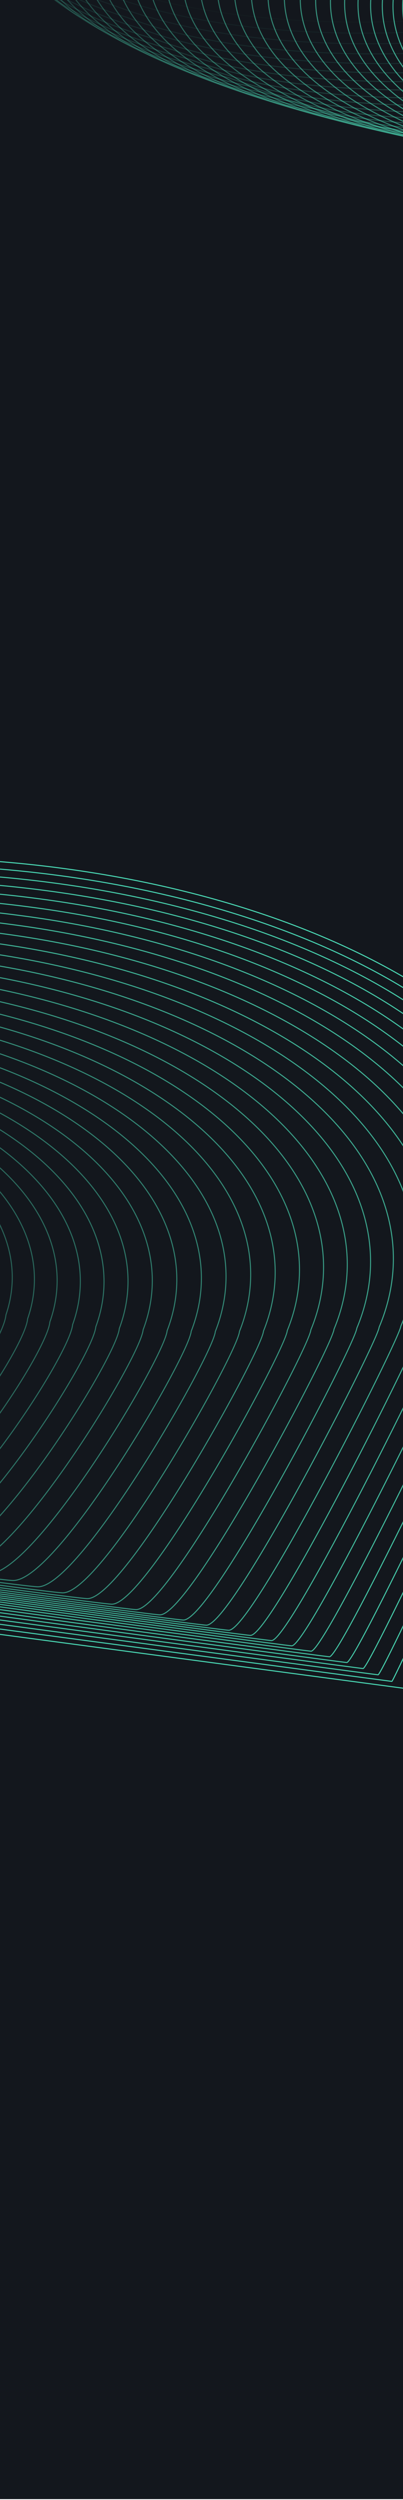 <?xml version="1.0" encoding="UTF-8"?> <svg xmlns="http://www.w3.org/2000/svg" width="375" height="2324" viewBox="0 0 375 2324" fill="none"><g clip-path="url(#clip0_189_3033)"><g clip-path="url(#clip1_189_3033)"><rect width="375" height="2323.13" fill="#13171D"></rect><path fill-rule="evenodd" clip-rule="evenodd" d="M1408.85 -110.082L1450.89 109.396L947.128 173.755C813.506 190.795 680.921 183.993 578.535 154.852C476.162 125.713 412.386 76.615 401.235 18.367C378.025 -102.917 584.743 -229.991 862.962 -265.471C996.584 -282.511 1129.16 -275.713 1231.55 -246.572C1333.93 -217.429 1397.7 -168.331 1408.85 -110.082Z" stroke="#48CFAD" stroke-miterlimit="10"></path><path opacity="0.98" fill-rule="evenodd" clip-rule="evenodd" d="M1406.59 -107.774C1406.5 -106.496 1446.36 109.304 1444.28 110.363C1439.95 112.566 940.803 175.991 936.719 174.439C804.168 190.345 673.547 182.564 573.58 152.81C473.613 123.056 412.509 73.765 403.685 15.782C381.003 -102.743 590.867 -230.92 862.768 -265.596C993.356 -282.249 1130.33 -272.795 1230.38 -244.316C1332.39 -215.09 1395.77 -165.975 1406.59 -107.774Z" stroke="#48CFAD" stroke-miterlimit="10"></path><path opacity="0.95" fill-rule="evenodd" clip-rule="evenodd" d="M1402.8 -105.607C1402.64 -103.057 1440.32 109.069 1436.16 111.191C1427.48 115.6 932.969 178.092 924.797 174.984C793.319 189.756 664.65 180.999 567.099 150.627C469.551 120.26 411.102 70.769 404.621 13.054C382.471 -102.72 595.476 -231.993 861.052 -265.859C988.606 -282.124 1129.97 -270.015 1227.7 -242.203C1329.34 -212.895 1392.33 -163.759 1402.8 -105.607Z" stroke="#48CFAD" stroke-miterlimit="10"></path><path opacity="0.93" fill-rule="evenodd" clip-rule="evenodd" d="M1397.66 -103.598C1397.41 -99.77 1432.92 108.677 1426.68 111.856C1413.67 118.468 923.777 180.027 911.521 175.367C781.118 189.009 654.405 179.264 559.263 148.282C464.121 117.299 408.345 67.614 404.201 10.164C382.578 -102.852 598.73 -233.229 857.989 -266.291C982.507 -282.169 1128.26 -267.407 1223.66 -240.253C1324.92 -210.86 1387.53 -161.702 1397.66 -103.598Z" stroke="#48CFAD" stroke-miterlimit="10"></path><path opacity="0.91" fill-rule="evenodd" clip-rule="evenodd" d="M1391.14 -101.735C1390.81 -96.633 1424.15 108.141 1415.81 112.377C1398.47 121.192 913.196 181.817 896.855 175.605C767.524 188.114 642.774 177.389 550.038 145.792C457.305 114.199 404.197 64.316 402.392 7.129C381.295 -103.128 600.594 -234.608 853.525 -266.865C974.999 -282.353 1125.15 -264.939 1218.22 -238.444C1319.14 -208.97 1381.35 -159.794 1391.14 -101.735Z" stroke="#48CFAD" stroke-miterlimit="10"></path><path opacity="0.89" fill-rule="evenodd" clip-rule="evenodd" d="M1383.38 -100.061C1382.96 -93.681 1414.13 107.415 1403.72 112.707C1382.05 123.731 901.387 183.417 880.952 175.655C752.702 187.028 629.906 175.327 539.575 143.114C449.258 110.904 398.812 60.83 399.334 3.909C378.761 -103.593 601.21 -236.173 847.817 -267.619C966.253 -282.724 1120.8 -262.654 1211.54 -236.823C1312.1 -207.267 1373.91 -158.067 1383.37 -100.058L1383.38 -100.061Z" stroke="#48CFAD" stroke-miterlimit="10"></path><path opacity="0.86" fill-rule="evenodd" clip-rule="evenodd" d="M1374.46 -98.542C1373.95 -90.887 1402.95 106.531 1390.45 112.885C1364.43 126.114 888.405 184.868 863.882 175.55C736.708 185.793 615.867 173.104 527.956 140.279C440.048 107.457 392.271 57.185 395.132 0.528C375.095 -104.218 600.681 -237.899 840.97 -268.542C956.371 -283.259 1115.3 -260.53 1203.72 -235.363C1303.91 -205.721 1365.32 -156.508 1374.44 -98.544L1374.46 -98.542Z" stroke="#48CFAD" stroke-miterlimit="10"></path><path opacity="0.84" fill-rule="evenodd" clip-rule="evenodd" d="M1364.41 -97.207C1363.82 -88.275 1390.64 105.466 1376.07 112.88C1345.72 128.312 874.314 186.133 845.707 175.263C719.605 184.372 600.727 170.704 515.225 137.268C429.723 103.831 384.618 53.365 389.817 -3.028C370.302 -105.02 599.039 -239.8 833.001 -269.636C945.367 -283.966 1108.69 -258.585 1194.78 -234.078C1294.61 -204.353 1355.63 -155.119 1364.41 -97.203L1364.41 -97.207Z" stroke="#48CFAD" stroke-miterlimit="10"></path><path opacity="0.82" fill-rule="evenodd" clip-rule="evenodd" d="M1353.34 -96.061C1352.66 -85.854 1377.32 104.214 1360.66 112.682C1325.98 130.318 859.188 187.204 826.496 174.782C701.466 182.757 584.538 168.109 501.455 134.059C418.372 100.009 375.923 49.344 383.453 -6.779C364.465 -106.012 596.349 -241.896 823.996 -270.924C933.328 -284.867 1101.04 -256.831 1184.8 -232.989C1284.26 -203.181 1344.89 -153.925 1353.34 -96.057L1353.34 -96.061Z" stroke="#48CFAD" stroke-miterlimit="10"></path><path opacity="0.8" fill-rule="evenodd" clip-rule="evenodd" d="M1341.33 -95.107C1340.57 -83.624 1363.05 102.768 1344.31 112.295C1305.29 132.134 843.131 188.084 806.345 174.113C682.387 180.954 567.421 165.326 486.744 130.662C406.067 95.997 366.29 45.137 376.158 -10.722C357.696 -107.196 592.728 -244.183 814.047 -272.406C920.334 -285.959 1092.45 -255.273 1173.88 -232.091C1272.98 -202.197 1333.21 -152.921 1341.32 -95.104L1341.33 -95.107Z" stroke="#48CFAD" stroke-miterlimit="10"></path><path opacity="0.77" fill-rule="evenodd" clip-rule="evenodd" d="M1328.41 -94.368C1327.57 -81.608 1347.88 101.103 1327.06 111.694C1283.7 133.739 826.168 188.752 785.298 173.229C662.415 178.94 549.409 162.33 471.137 127.05C392.87 91.774 355.761 40.717 367.967 -14.879C350.029 -108.599 588.221 -246.687 803.212 -274.104C906.465 -287.269 1082.96 -253.929 1162.07 -231.406C1260.81 -201.431 1320.64 -152.133 1328.42 -94.364L1328.41 -94.368Z" stroke="#48CFAD" stroke-miterlimit="10"></path><path opacity="0.75" fill-rule="evenodd" clip-rule="evenodd" d="M1314.71 -93.827C1313.79 -79.792 1331.92 99.245 1309.02 110.892C1261.33 135.14 808.421 189.224 763.463 172.144C641.652 176.722 530.606 159.127 454.754 123.234C378.902 87.341 344.455 36.092 359 -19.239C341.598 -110.203 582.927 -249.393 791.59 -276.004C891.809 -288.782 1072.7 -252.784 1149.48 -230.93C1247.85 -200.872 1307.29 -151.557 1314.73 -93.836L1314.71 -93.827Z" stroke="#48CFAD" stroke-miterlimit="10"></path><path opacity="0.73" fill-rule="evenodd" clip-rule="evenodd" d="M1300.29 -93.516C1299.28 -78.206 1315.25 97.157 1290.26 109.861C1238.23 136.312 789.939 189.462 740.886 170.833C620.147 174.277 511.063 155.704 437.617 119.195C364.174 82.691 332.397 31.244 349.269 -23.821C332.393 -112.026 576.87 -252.319 779.209 -278.12C876.389 -290.515 1061.67 -251.858 1136.12 -230.664C1234.13 -200.52 1293.18 -151.187 1300.27 -93.511L1300.29 -93.516Z" stroke="#48CFAD" stroke-miterlimit="10"></path><path opacity="0.7" fill-rule="evenodd" clip-rule="evenodd" d="M1285.21 -93.411C1284.11 -76.824 1297.9 94.862 1270.84 108.622C1214.48 137.281 770.803 189.493 717.666 169.312C598.013 171.623 490.878 152.069 419.841 114.95C348.804 77.831 319.699 26.191 338.909 -28.611C322.557 -114.062 570.184 -255.454 766.205 -280.451C860.351 -292.458 1050.01 -251.148 1122.15 -230.616C1219.79 -200.389 1278.45 -151.035 1285.21 -93.407L1285.21 -93.411Z" stroke="#48CFAD" stroke-miterlimit="10"></path><path opacity="0.68" fill-rule="evenodd" clip-rule="evenodd" d="M1269.57 -93.554C1268.39 -75.691 1280.01 92.316 1250.86 107.14C1190.17 138.005 751.118 189.28 693.896 167.547C575.314 168.725 470.14 148.187 401.512 110.458C332.894 72.725 306.444 20.885 327.996 -33.648C312.169 -116.341 562.944 -258.837 752.637 -283.028C843.748 -294.648 1037.8 -250.685 1107.6 -230.815C1204.88 -200.506 1263.15 -151.13 1269.57 -93.554V-93.554Z" stroke="#48CFAD" stroke-miterlimit="10"></path><path opacity="0.66" fill-rule="evenodd" clip-rule="evenodd" d="M1253.42 -93.94C1252.16 -74.803 1261.6 89.529 1230.37 105.412C1165.34 138.48 730.914 188.826 669.605 165.536C552.095 165.58 448.873 144.066 382.661 105.719C316.449 67.372 292.671 15.338 316.557 -38.937C301.268 -118.873 555.179 -262.47 738.558 -285.853C826.624 -297.083 1025.07 -250.467 1092.56 -231.26C1189.48 -200.871 1247.35 -151.476 1253.42 -93.94V-93.94Z" stroke="#48CFAD" stroke-miterlimit="10"></path><path opacity="0.64" fill-rule="evenodd" clip-rule="evenodd" d="M1236.85 -94.563C1235.5 -74.148 1242.78 86.504 1209.46 103.446C1140.1 138.716 710.289 188.128 644.896 163.287C528.458 162.197 427.195 139.7 363.403 100.739C299.61 61.779 278.491 9.549 304.705 -44.459C289.939 -121.641 547 -266.337 724.052 -288.914C809.083 -299.757 1011.93 -250.485 1077.07 -231.939C1173.63 -201.464 1231.11 -152.051 1236.85 -94.563V-94.563Z" stroke="#48CFAD" stroke-miterlimit="10"></path><path opacity="0.61" fill-rule="evenodd" clip-rule="evenodd" d="M1219.94 -95.45C1218.51 -73.76 1223.61 83.22 1188.22 101.214C1114.52 138.688 689.333 187.166 619.855 160.773C504.492 158.553 405.189 135.073 343.802 95.497C282.416 55.922 263.968 3.498 292.521 -50.246C278.281 -124.67 538.49 -270.469 709.223 -292.242C791.221 -302.698 998.451 -250.771 1061.28 -232.892C1157.47 -202.334 1214.54 -152.897 1219.96 -95.464L1219.94 -95.45Z" stroke="#48CFAD" stroke-miterlimit="10"></path><path opacity="0.59" fill-rule="evenodd" clip-rule="evenodd" d="M1202.74 -96.585C1201.21 -73.618 1204.15 79.683 1166.67 98.742C1088.63 138.422 668.068 185.963 594.506 158.018C480.215 154.665 382.875 130.205 323.893 90.015C264.916 49.828 249.137 -2.793 280.028 -56.273C266.311 -127.943 529.67 -274.841 694.08 -295.805C773.042 -305.873 984.666 -251.294 1045.16 -234.072C1140.99 -203.432 1197.67 -153.974 1202.74 -96.585V-96.585Z" stroke="#48CFAD" stroke-miterlimit="10"></path><path opacity="0.57" fill-rule="evenodd" clip-rule="evenodd" d="M1185.36 -98C1183.76 -73.757 1184.51 75.868 1144.96 95.984C1062.58 137.867 646.645 184.479 568.995 154.977C455.776 150.49 360.395 125.047 303.827 84.25C247.265 43.446 234.148 -9.367 267.367 -62.581C254.176 -131.492 520.683 -279.493 678.764 -299.651C754.689 -309.335 970.7 -252.097 1028.88 -235.539C1124.34 -204.812 1180.63 -155.34 1185.36 -98V-98Z" stroke="#48CFAD" stroke-miterlimit="10"></path><path opacity="0.55" fill-rule="evenodd" clip-rule="evenodd" d="M1167.84 -99.686C1166.15 -74.169 1164.74 71.779 1123.09 92.956C1036.38 137.043 625.06 182.72 543.316 151.669C431.172 146.052 337.751 119.626 283.588 78.214C229.436 36.799 218.984 -16.216 254.545 -69.162C241.891 -135.317 511.534 -284.419 663.298 -303.773C736.178 -313.068 956.593 -253.18 1012.43 -237.283C1107.53 -206.475 1163.42 -156.981 1167.82 -99.688L1167.84 -99.686Z" stroke="#48CFAD" stroke-miterlimit="10"></path><path opacity="0.52" fill-rule="evenodd" clip-rule="evenodd" d="M1150.28 -101.663C1148.51 -74.868 1144.92 67.406 1101.2 89.639C1010.15 135.936 603.458 180.673 517.63 148.07C406.558 141.319 315.1 113.914 263.342 71.887C211.595 29.857 203.816 -23.352 241.715 -76.034C229.584 -139.434 502.378 -289.636 647.817 -308.18C717.662 -317.087 942.464 -254.541 995.982 -239.31C1090.72 -208.419 1146.22 -158.904 1150.27 -101.657L1150.28 -101.663Z" stroke="#48CFAD" stroke-miterlimit="10"></path><path opacity="0.5" fill-rule="evenodd" clip-rule="evenodd" d="M1132.75 -103.92C1130.89 -75.85 1125.14 62.746 1079.33 86.039C983.952 134.539 581.875 178.342 491.962 144.187C381.972 136.3 292.453 107.916 243.125 65.273C193.798 22.63 188.677 -30.774 228.914 -83.192C217.309 -143.834 493.251 -295.14 632.372 -312.88C699.183 -321.4 928.378 -256.201 979.561 -241.628C1073.93 -210.65 1129.04 -161.118 1132.76 -103.922L1132.75 -103.92Z" stroke="#48CFAD" stroke-miterlimit="10"></path><path opacity="0.48" fill-rule="evenodd" clip-rule="evenodd" d="M1115.32 -106.491C1113.39 -77.146 1105.45 57.775 1057.56 82.126C957.848 132.83 560.393 175.703 466.392 139.992C357.478 130.975 269.918 101.608 222.996 58.35C176.074 15.092 173.626 -38.506 216.191 -90.658C205.112 -148.542 484.201 -300.95 616.994 -317.885C680.771 -326.017 914.349 -258.163 963.214 -244.257C1057.22 -213.198 1111.94 -163.643 1115.32 -106.495L1115.32 -106.491Z" stroke="#48CFAD" stroke-miterlimit="10"></path><path opacity="0.45" fill-rule="evenodd" clip-rule="evenodd" d="M1098.07 -109.352C1096.04 -78.73 1085.94 52.511 1035.97 77.921C931.924 130.828 539.087 172.767 441.002 135.504C333.16 125.354 247.56 95.003 203.047 51.134C158.534 7.266 158.755 -46.531 203.657 -98.419C193.112 -153.551 475.341 -307.056 601.807 -323.184C662.549 -330.929 900.52 -260.423 947.05 -247.175C1040.69 -216.033 1095.01 -166.459 1098.05 -109.358L1098.07 -109.352Z" stroke="#48CFAD" stroke-miterlimit="10"></path><path opacity="0.43" fill-rule="evenodd" clip-rule="evenodd" d="M1081.05 -112.529C1078.94 -80.631 1066.66 46.938 1014.62 73.405C906.228 128.517 518.02 169.52 415.851 130.705C309.08 119.421 225.443 88.091 183.339 43.612C141.243 -0.875 144.125 -54.862 191.366 -106.487C181.347 -158.86 466.733 -313.471 586.875 -328.789C644.582 -336.147 886.937 -262.986 931.148 -250.404C1024.42 -219.18 1078.35 -169.584 1081.06 -112.531L1081.05 -112.529Z" stroke="#48CFAD" stroke-miterlimit="10"></path><path opacity="0.41" fill-rule="evenodd" clip-rule="evenodd" d="M1064.37 -116.032C1062.18 -82.859 1047.73 41.032 993.588 68.561C880.868 125.876 497.278 165.945 391.024 125.578C285.325 113.16 203.651 80.851 163.953 35.757C124.266 -9.341 129.813 -63.53 179.386 -114.884C169.893 -164.499 458.427 -320.214 572.24 -334.726C626.903 -341.693 873.655 -265.876 915.537 -253.958C1008.45 -222.648 1061.98 -173.035 1064.36 -116.03L1064.37 -116.032Z" stroke="#48CFAD" stroke-miterlimit="10"></path><path opacity="0.39" fill-rule="evenodd" clip-rule="evenodd" d="M1048.08 -119.853C1045.8 -85.402 1029.18 34.812 972.964 63.396C855.91 122.915 476.953 162.052 366.601 120.131C261.978 106.583 182.26 73.287 144.981 27.579C107.699 -18.133 115.919 -72.517 167.83 -123.607C158.86 -170.467 450.544 -327.281 558.04 -340.989C609.665 -347.574 860.814 -269.1 900.371 -257.843C992.917 -226.45 1046.06 -176.815 1048.09 -119.859L1048.08 -119.853Z" stroke="#48CFAD" stroke-miterlimit="10"></path><path opacity="0.36" fill-rule="evenodd" clip-rule="evenodd" d="M1032.27 -124.013C1029.91 -88.288 1011.12 28.248 952.824 57.896C831.437 119.618 457.098 157.821 342.651 114.35C239.1 99.668 161.334 65.396 126.472 19.07C91.609 -27.255 102.488 -81.834 156.736 -132.661C148.294 -176.762 443.125 -334.68 544.296 -347.578C592.886 -353.775 848.418 -272.647 885.647 -262.053C977.838 -230.58 1030.58 -180.926 1032.27 -124.013V-124.013Z" stroke="#48CFAD" stroke-miterlimit="10"></path><path opacity="0.34" fill-rule="evenodd" clip-rule="evenodd" d="M1017 -128.515C1014.55 -91.512 993.586 21.346 933.206 52.053C807.48 115.985 437.766 153.247 319.235 108.225C216.756 92.409 140.953 57.158 108.497 10.217C76.04 -36.723 89.591 -91.496 146.177 -142.059C138.268 -183.409 436.239 -342.423 531.093 -354.517C576.648 -360.327 836.574 -276.546 871.478 -266.613C963.306 -235.054 1015.65 -185.382 1017.01 -128.517L1017 -128.515Z" stroke="#48CFAD" stroke-miterlimit="10"></path><path opacity="0.32" fill-rule="evenodd" clip-rule="evenodd" d="M1002.33 -133.362C999.803 -95.085 976.671 14.1 914.205 45.862C784.145 111.997 419.049 148.325 296.435 101.751C195.03 84.806 121.184 48.566 91.136 1.015C61.088 -46.536 77.308 -101.507 136.223 -151.804C128.839 -190.395 429.958 -350.512 518.484 -361.801C561.005 -367.224 825.314 -280.788 857.893 -271.514C949.355 -239.873 1001.31 -190.179 1002.32 -133.364L1002.33 -133.362Z" stroke="#48CFAD" stroke-miterlimit="10"></path><path opacity="0.3" fill-rule="evenodd" clip-rule="evenodd" d="M988.382 -138.566C985.77 -99.014 960.457 6.496 895.917 39.314C761.524 107.652 401.047 143.047 274.348 94.92C174.026 76.839 102.133 39.623 74.49 -8.544C46.859 -56.712 65.74 -111.874 126.993 -161.907C120.136 -197.74 424.402 -358.961 506.603 -369.439C546.079 -374.472 814.796 -285.382 845.042 -276.777C936.139 -245.054 987.703 -195.338 988.379 -138.571L988.382 -138.566Z" stroke="#48CFAD" stroke-miterlimit="10"></path><path opacity="0.27" fill-rule="evenodd" clip-rule="evenodd" d="M975.176 -144.13C972.474 -103.3 944.999 -1.471 878.368 32.413C739.643 102.955 383.787 137.419 253.001 87.737C153.75 68.521 83.82 30.326 58.597 -18.453C33.374 -67.233 54.921 -122.597 118.516 -172.362C112.182 -205.44 419.598 -367.76 495.482 -377.435C531.923 -382.08 805.023 -290.336 832.945 -282.391C923.679 -250.581 974.839 -200.846 975.187 -144.133L975.176 -144.13Z" stroke="#48CFAD" stroke-miterlimit="10"></path><path opacity="0.25" fill-rule="evenodd" clip-rule="evenodd" d="M962.82 -150.066C960.037 -107.961 930.38 -9.807 861.676 25.133C718.607 97.88 367.381 131.409 232.51 80.174C134.331 59.825 66.36 20.647 43.547 -28.744C20.73 -78.138 44.949 -133.696 110.871 -183.195C105.074 -213.517 415.627 -376.938 485.183 -385.807C518.59 -390.065 796.083 -295.669 821.67 -288.381C912.038 -256.489 962.804 -206.736 962.81 -150.064L962.82 -150.066Z" stroke="#48CFAD" stroke-miterlimit="10"></path><path opacity="0.23" fill-rule="evenodd" clip-rule="evenodd" d="M951.353 -156.379C948.489 -112.999 916.664 -18.518 845.873 17.477C698.47 92.427 351.863 125.022 212.907 72.235C115.804 50.756 49.793 10.595 29.385 -39.411C8.987 -89.419 35.865 -145.172 104.125 -194.407C98.855 -221.971 412.555 -386.495 475.793 -394.561C506.162 -398.435 788.042 -301.38 811.31 -294.759C901.313 -262.784 951.689 -213.01 951.359 -156.386L951.353 -156.379Z" stroke="#48CFAD" stroke-miterlimit="10"></path><path opacity="0.2" fill-rule="evenodd" clip-rule="evenodd" d="M940.889 -163.079C937.934 -118.421 903.938 -27.619 831.066 9.439C679.331 86.593 337.342 118.254 194.302 63.915C98.271 41.302 34.209 0.16 16.22 -50.459C-1.772 -101.082 27.778 -157.029 98.377 -206C93.629 -230.81 410.48 -396.433 467.393 -403.688C494.728 -407.176 781.002 -307.468 801.934 -301.504C891.571 -269.448 941.557 -219.652 940.889 -163.079V-163.079Z" stroke="#48CFAD" stroke-miterlimit="10"></path><path opacity="0.18" fill-rule="evenodd" clip-rule="evenodd" d="M931.475 -170.161C928.44 -124.229 892.271 -37.104 817.316 1.013C661.248 80.37 323.881 111.101 176.743 55.209C81.783 31.462 19.684 -10.659 4.101 -61.893C-11.482 -113.127 20.748 -169.275 93.674 -217.979C89.453 -240.03 409.451 -406.758 460.036 -413.207C484.326 -416.304 774.997 -313.94 793.611 -308.643C882.885 -276.5 932.478 -226.686 931.465 -170.159L931.475 -170.161Z" stroke="#48CFAD" stroke-miterlimit="10"></path><path opacity="0.16" fill-rule="evenodd" clip-rule="evenodd" d="M923.183 -177.643C920.057 -130.433 881.717 -46.986 804.678 -7.81C644.27 73.757 311.528 103.547 160.306 46.103C66.422 21.227 6.282 -21.878 -6.885 -73.729C-20.051 -125.581 14.84 -181.92 90.094 -230.358C86.399 -249.651 409.544 -417.481 453.812 -423.127C475.067 -425.837 770.132 -320.82 786.407 -316.185C875.315 -283.96 924.514 -234.129 923.169 -177.645L923.183 -177.643Z" stroke="#48CFAD" stroke-miterlimit="10"></path><path opacity="0.14" fill-rule="evenodd" clip-rule="evenodd" d="M916.11 -185.531C912.903 -137.046 872.395 -57.273 793.269 -17.042C628.528 66.728 300.404 95.585 145.098 36.588C52.285 10.578 -5.895 -33.51 -16.649 -85.968C-27.407 -138.43 10.15 -194.971 87.746 -243.142C84.584 -259.682 410.87 -428.61 448.813 -433.445C467.034 -435.767 766.481 -328.096 780.442 -324.123C868.984 -291.816 917.793 -241.964 916.11 -185.531V-185.531Z" stroke="#48CFAD" stroke-miterlimit="10"></path><path opacity="0.11" fill-rule="evenodd" clip-rule="evenodd" d="M910.286 -193.832C906.999 -144.071 864.308 -67.973 783.112 -26.682C614.038 59.292 290.533 87.214 131.143 26.666C39.402 -0.478 -16.815 -45.545 -25.164 -98.618C-33.505 -151.698 6.713 -208.43 86.647 -256.337C84.012 -270.119 413.445 -440.15 445.07 -444.182C460.257 -446.117 764.088 -335.791 775.723 -332.478C863.903 -300.084 912.308 -250.212 910.289 -193.827L910.286 -193.832Z" stroke="#48CFAD" stroke-miterlimit="10"></path><path opacity="0.09" fill-rule="evenodd" clip-rule="evenodd" d="M905.81 -202.551C902.432 -151.513 857.57 -79.093 774.29 -36.743C600.883 51.434 282 78.427 118.522 16.322C27.867 -11.954 -26.401 -58.001 -32.344 -111.689C-38.277 -165.38 4.61 -222.31 86.883 -269.953C84.77 -280.981 417.364 -452.113 442.652 -455.337C454.803 -456.885 763.028 -343.906 772.335 -341.258C860.149 -308.782 908.163 -258.888 905.807 -202.555L905.81 -202.551Z" stroke="#48CFAD" stroke-miterlimit="10"></path><path opacity="0.07" fill-rule="evenodd" clip-rule="evenodd" d="M902.75 -211.69C899.292 -159.377 852.258 -90.635 766.894 -47.226C589.144 43.157 274.89 69.213 107.327 5.556C17.744 -23.853 -34.575 -70.882 -38.098 -125.183C-41.625 -179.489 3.934 -236.613 88.534 -283.99C86.948 -292.259 422.689 -464.495 441.663 -466.91C450.777 -468.075 763.387 -352.438 770.37 -350.449C857.828 -317.893 905.442 -267.975 902.75 -211.69V-211.69Z" stroke="#48CFAD" stroke-miterlimit="10"></path><path opacity="0.05" fill-rule="evenodd" clip-rule="evenodd" d="M901.188 -221.271C897.649 -167.683 848.437 -102.611 761 -58.146C578.916 34.44 269.281 59.562 97.634 -5.646C9.122 -36.19 -41.233 -84.198 -42.341 -139.116C-43.448 -194.035 4.77 -251.355 91.708 -298.468C90.659 -303.981 429.536 -477.318 442.182 -478.927C448.251 -479.702 765.269 -361.411 769.923 -360.087C857.019 -327.444 904.236 -277.513 901.202 -221.269L901.188 -221.271Z" stroke="#48CFAD" stroke-miterlimit="10"></path><path opacity="0.02" fill-rule="evenodd" clip-rule="evenodd" d="M901.18 -231.283C897.55 -176.418 846.176 -115.026 756.645 -69.5C570.229 25.29 265.211 49.478 89.48 -17.283C2.041 -48.96 -46.356 -97.951 -45.054 -153.481C-43.752 -209.01 7.135 -266.528 96.411 -313.377C95.885 -316.136 437.913 -490.572 444.231 -491.376C447.265 -491.763 768.667 -370.817 770.992 -370.157C857.722 -337.432 904.549 -287.479 901.176 -231.287L901.18 -231.283Z" stroke="#48CFAD" stroke-miterlimit="10"></path><path fill-rule="evenodd" clip-rule="evenodd" d="M529.876 1230.26L376.188 1569.46L-248.649 1486.11C-414.357 1463.95 -557.074 1406.94 -645.419 1327.61C-733.749 1248.29 -760.45 1153.15 -719.657 1063.13C-634.706 875.7 -286.158 761.157 58.868 807.284C224.576 829.437 367.293 886.445 455.638 965.772C543.968 1045.1 570.669 1140.24 529.876 1230.26Z" stroke="#48CFAD" stroke-miterlimit="10"></path><path opacity="0.98" fill-rule="evenodd" clip-rule="evenodd" d="M-637.54 1324.4C-723.862 1246.88 -749.786 1151.76 -709.917 1063.79C-626.9 880.621 -282.323 768.776 54.87 813.86C217.857 835.535 358.327 891.506 445.357 969.443C532.4 1047.39 558.872 1140.92 518.945 1229.46C518.843 1230.64 366.793 1563.05 364.612 1562.99C363.556 1562.97 -248.059 1481.26 -248.766 1480.85C-411.417 1458.77 -551.261 1402.5 -637.54 1324.4V1324.4Z" stroke="#48CFAD" stroke-miterlimit="10"></path><path opacity="0.95" fill-rule="evenodd" clip-rule="evenodd" d="M-630.918 1321.52C-715.232 1245.81 -740.364 1150.7 -701.42 1064.77C-620.323 885.851 -279.716 776.712 49.63 820.745C209.909 841.949 348.119 896.868 433.847 973.43C519.576 1050 545.818 1141.92 506.772 1228.99C506.568 1231.36 356.156 1556.98 351.793 1556.87C349.696 1556.81 -248.711 1476.75 -250.125 1475.91C-409.72 1453.92 -546.691 1398.38 -630.918 1321.52V1321.52Z" stroke="#48CFAD" stroke-miterlimit="10"></path><path opacity="0.93" fill-rule="evenodd" clip-rule="evenodd" d="M-625.475 1318.94C-707.782 1245.03 -732.121 1149.94 -694.102 1066.06C-614.939 891.405 -278.303 784.963 43.211 827.946C200.769 848.671 336.717 902.546 421.159 977.725C505.601 1052.91 531.584 1143.23 493.434 1228.82C493.128 1232.38 344.354 1551.2 337.81 1551.04C334.656 1550.96 -250.529 1472.54 -252.65 1471.28C-409.189 1449.37 -543.286 1394.57 -625.447 1318.94L-625.475 1318.94Z" stroke="#48CFAD" stroke-miterlimit="10"></path><path opacity="0.91" fill-rule="evenodd" clip-rule="evenodd" d="M-621.129 1316.6C-701.428 1244.49 -724.976 1149.41 -687.895 1067.58C-610.666 897.186 -277.986 793.45 35.681 835.381C190.517 855.628 324.219 908.459 407.346 982.263C490.487 1056.07 516.24 1144.78 478.957 1228.89C478.55 1233.64 331.427 1545.67 322.688 1545.45C318.492 1545.35 -253.486 1468.57 -256.314 1466.88C-409.782 1445.05 -541.019 1391 -621.129 1316.6V1316.6Z" stroke="#48CFAD" stroke-miterlimit="10"></path><path opacity="0.89" fill-rule="evenodd" clip-rule="evenodd" d="M-617.837 1314.5C-696.129 1244.19 -718.884 1149.13 -682.729 1069.34C-607.434 903.205 -278.724 802.174 27.111 843.055C179.239 862.823 310.666 914.618 392.506 987.031C474.346 1059.45 499.856 1146.56 463.454 1229.2C462.945 1235.13 317.46 1540.37 306.54 1540.1C301.288 1539.96 -257.469 1464.83 -261.004 1462.72C-411.415 1440.98 -539.779 1387.66 -617.823 1314.5L-617.837 1314.5Z" stroke="#48CFAD" stroke-miterlimit="10"></path><path opacity="0.86" fill-rule="evenodd" clip-rule="evenodd" d="M-615.497 1312.58C-691.78 1244.08 -713.744 1149.03 -678.513 1071.28C-605.138 909.407 -280.399 811.074 17.59 850.912C166.996 870.202 296.176 920.952 376.701 991.982C457.241 1063.02 482.521 1148.53 446.999 1229.69C446.388 1236.81 302.541 1535.25 289.44 1534.92C283.146 1534.76 -262.403 1461.27 -266.645 1458.74C-414 1437.08 -539.476 1384.5 -615.483 1312.57L-615.497 1312.58Z" stroke="#48CFAD" stroke-miterlimit="10"></path><path opacity="0.84" fill-rule="evenodd" clip-rule="evenodd" d="M-614.037 1310.82C-688.312 1244.12 -709.498 1149.09 -675.193 1073.39C-603.751 915.771 -282.983 820.143 7.159 858.93C153.844 877.741 280.777 927.447 360.002 997.102C439.241 1066.76 464.29 1150.66 429.636 1230.35C428.923 1238.65 286.714 1530.31 271.431 1529.93C264.082 1529.74 -268.245 1457.89 -273.208 1454.94C-417.507 1433.37 -540.11 1381.52 -614.051 1310.83L-614.037 1310.82Z" stroke="#48CFAD" stroke-miterlimit="10"></path><path opacity="0.82" fill-rule="evenodd" clip-rule="evenodd" d="M-613.406 1309.18C-685.674 1244.28 -706.068 1149.27 -672.687 1075.62C-603.179 922.262 -286.367 829.332 -4.072 867.069C139.905 885.408 264.564 934.063 342.501 1002.33C420.439 1070.61 445.245 1152.9 411.486 1231.12C410.671 1240.61 270.114 1525.47 252.636 1525.04C244.244 1524.82 -274.875 1454.62 -280.545 1451.25C-421.787 1429.75 -541.517 1378.65 -613.406 1309.18V1309.18Z" stroke="#48CFAD" stroke-miterlimit="10"></path><path opacity="0.8" fill-rule="evenodd" clip-rule="evenodd" d="M-613.518 1307.61C-683.778 1244.51 -703.38 1149.51 -670.924 1077.91C-603.35 928.812 -290.508 838.58 -16.046 875.274C125.21 893.135 247.621 940.745 324.244 1007.64C400.881 1074.54 425.457 1155.23 392.565 1231.96C391.648 1242.64 252.729 1520.72 233.07 1520.22C223.622 1519.98 -282.275 1451.42 -288.653 1447.62C-426.838 1426.2 -543.694 1375.84 -613.518 1307.61V1307.61Z" stroke="#48CFAD" stroke-miterlimit="10"></path><path opacity="0.77" fill-rule="evenodd" clip-rule="evenodd" d="M-614.32 1306.11C-682.572 1244.82 -701.382 1149.83 -669.865 1080.27C-604.225 935.432 -295.34 847.905 -28.724 883.549C109.81 900.931 229.961 947.505 305.297 1013.01C380.633 1078.53 404.965 1157.61 372.954 1232.87C371.949 1244.74 234.654 1516.02 212.813 1515.46C202.324 1515.2 -290.366 1448.28 -297.451 1444.07C-432.565 1422.73 -546.562 1373.11 -614.334 1306.11L-614.32 1306.11Z" stroke="#48CFAD" stroke-miterlimit="10"></path><path opacity="0.75" fill-rule="evenodd" clip-rule="evenodd" d="M-615.719 1304.62C-681.964 1245.13 -699.982 1150.16 -669.39 1082.64C-605.67 942.065 -300.769 857.236 -41.985 891.836C93.841 908.74 211.731 954.269 285.766 1018.4C359.802 1082.53 383.903 1160.01 352.773 1233.8C351.667 1246.85 216.01 1511.34 191.988 1510.74C180.442 1510.45 -299.026 1445.17 -306.817 1440.53C-438.876 1419.28 -549.999 1370.39 -615.705 1304.63L-615.719 1304.62Z" stroke="#48CFAD" stroke-miterlimit="10"></path><path opacity="0.73" fill-rule="evenodd" clip-rule="evenodd" d="M-617.662 1303.1C-681.898 1245.41 -699.138 1150.46 -669.457 1084.99C-607.671 948.673 -306.727 866.542 -55.79 900.092C77.315 916.517 192.958 961.002 265.678 1023.75C338.413 1086.5 362.271 1162.38 332.022 1234.68C330.814 1248.91 196.808 1506.61 170.591 1505.96C158.004 1505.64 -308.271 1442.01 -316.755 1436.95C-445.757 1415.77 -553.994 1367.63 -617.662 1303.1V1303.1Z" stroke="#48CFAD" stroke-miterlimit="10"></path><path opacity="0.7" fill-rule="evenodd" clip-rule="evenodd" d="M-620.059 1301.54C-682.287 1245.65 -698.735 1150.71 -669.993 1087.28C-610.141 955.223 -313.167 875.797 -70.063 908.296C60.321 924.25 173.703 967.684 245.136 1029.05C316.57 1090.42 340.198 1164.69 310.83 1235.52C309.52 1250.94 177.152 1501.84 148.754 1501.13C135.111 1500.79 -317.943 1438.8 -327.134 1433.31C-453.079 1412.22 -558.442 1364.81 -620.045 1301.52L-620.059 1301.54Z" stroke="#48CFAD" stroke-miterlimit="10"></path><path opacity="0.68" fill-rule="evenodd" clip-rule="evenodd" d="M-622.843 1299.88C-683.064 1245.8 -698.72 1150.87 -670.903 1089.49C-612.984 961.699 -319.967 884.979 -84.723 916.428C42.953 931.903 154.074 974.292 224.207 1034.28C294.34 1094.27 317.738 1166.94 289.237 1236.29C287.825 1252.9 157.095 1497.01 126.516 1496.25C111.83 1495.88 -328.015 1435.53 -337.914 1429.63C-460.802 1408.62 -563.292 1361.95 -622.843 1299.89L-622.843 1299.88Z" stroke="#48CFAD" stroke-miterlimit="10"></path><path opacity="0.66" fill-rule="evenodd" clip-rule="evenodd" d="M-625.955 1298.11C-684.168 1245.83 -699.032 1150.92 -672.139 1091.59C-616.141 968.054 -327.108 894.031 -99.697 924.429C25.258 939.426 134.131 980.778 202.95 1039.38C271.782 1097.99 294.936 1169.04 267.316 1236.92C265.802 1254.72 136.71 1492.04 103.95 1491.22C88.208 1490.82 -338.416 1432.12 -349.021 1425.79C-468.853 1404.87 -568.469 1358.94 -625.968 1298.1L-625.955 1298.11Z" stroke="#48CFAD" stroke-miterlimit="10"></path><path opacity="0.64" fill-rule="evenodd" clip-rule="evenodd" d="M-629.299 1296.18C-685.504 1245.7 -699.576 1150.8 -673.623 1093.51C-619.558 974.237 -334.482 902.919 -114.917 932.274C7.316 946.793 113.929 987.101 181.46 1044.33C248.991 1101.55 271.915 1171.01 245.176 1237.41C243.561 1256.39 116.121 1486.92 81.165 1486.04C64.382 1485.62 -349.035 1428.56 -360.347 1421.81C-477.122 1400.97 -573.865 1355.78 -629.299 1296.18V1296.18Z" stroke="#48CFAD" stroke-miterlimit="10"></path><path opacity="0.61" fill-rule="evenodd" clip-rule="evenodd" d="M-632.844 1294.05C-687.041 1245.38 -700.321 1150.5 -675.293 1095.26C-623.162 980.243 -342.056 911.623 -130.324 939.928C-10.799 953.968 93.553 993.232 159.784 1049.07C226.015 1104.92 248.694 1172.77 222.837 1237.69C221.12 1257.87 95.317 1481.6 58.18 1480.67C40.341 1480.22 -359.854 1424.8 -371.873 1417.64C-485.578 1396.87 -579.462 1352.42 -632.844 1294.05V1294.05Z" stroke="#48CFAD" stroke-miterlimit="10"></path><path opacity="0.59" fill-rule="evenodd" clip-rule="evenodd" d="M-636.49 1291.7C-688.68 1244.83 -701.182 1149.96 -677.078 1096.76C-626.881 986.005 -349.731 920.09 -145.846 947.344C-29.043 960.913 73.049 999.125 137.979 1053.59C202.908 1108.06 225.358 1174.3 200.367 1237.75C198.549 1259.11 74.384 1476.05 35.066 1475.07C16.184 1474.6 -370.803 1420.81 -383.529 1413.23C-494.178 1392.55 -585.188 1348.83 -636.504 1291.7L-636.49 1291.7Z" stroke="#48CFAD" stroke-miterlimit="10"></path><path opacity="0.57" fill-rule="evenodd" clip-rule="evenodd" d="M-640.166 1289.09C-690.348 1244.02 -702.058 1149.16 -678.879 1098.02C-630.616 991.523 -357.423 928.306 -161.384 954.518C-47.302 967.607 52.542 1004.78 116.171 1057.86C179.8 1110.94 202.006 1175.58 177.91 1237.56C175.989 1260.1 53.463 1470.26 11.963 1469.21C-7.974 1468.72 -381.74 1416.58 -395.173 1408.57C-502.765 1387.97 -590.887 1344.99 -640.166 1289.1L-640.166 1289.09Z" stroke="#48CFAD" stroke-miterlimit="10"></path><path opacity="0.55" fill-rule="evenodd" clip-rule="evenodd" d="M-643.783 1286.17C-691.957 1242.9 -702.875 1148.07 -680.622 1098.97C-634.279 996.733 -365.07 936.214 -176.864 961.374C-65.503 973.985 32.094 1010.12 94.422 1061.81C156.751 1113.51 178.726 1176.54 155.498 1237.05C153.475 1260.77 32.587 1464.14 -11.094 1463.04C-32.074 1462.51 -392.631 1412.02 -406.786 1403.59C-511.321 1383.07 -596.57 1340.83 -643.783 1286.17V1286.17Z" stroke="#48CFAD" stroke-miterlimit="10"></path><path opacity="0.52" fill-rule="evenodd" clip-rule="evenodd" d="M-647.303 1282.93C-693.483 1241.47 -703.595 1146.64 -682.28 1099.59C-637.871 1001.61 -372.619 943.794 -192.273 967.911C-83.62 980.044 11.703 1015.13 72.73 1065.45C133.757 1115.77 155.489 1177.2 133.155 1236.22C131.031 1261.14 11.794 1457.71 -34.082 1456.56C-56.117 1456.01 -403.453 1407.16 -418.315 1398.31C-519.794 1377.87 -602.169 1336.38 -647.331 1282.94L-647.303 1282.93Z" stroke="#48CFAD" stroke-miterlimit="10"></path><path opacity="0.5" fill-rule="evenodd" clip-rule="evenodd" d="M-650.657 1279.33C-694.829 1239.66 -704.149 1144.86 -683.759 1099.85C-641.284 1006.13 -380.002 951.017 -207.489 974.084C-101.558 985.738 -8.482 1019.78 51.245 1068.72C110.971 1117.65 132.473 1177.47 111.006 1235.02C108.78 1261.13 -8.819 1450.9 -56.876 1449.7C-79.953 1449.12 -414.082 1401.91 -429.65 1392.63C-528.072 1372.28 -607.575 1331.53 -650.671 1279.33L-650.657 1279.33Z" stroke="#48CFAD" stroke-miterlimit="10"></path><path opacity="0.48" fill-rule="evenodd" clip-rule="evenodd" d="M-653.745 1275.33C-695.909 1237.47 -704.451 1142.68 -684.972 1099.71C-644.431 1010.26 -387.105 957.839 -222.439 979.855C-119.229 991.038 -28.414 1024.03 30.025 1071.59C88.451 1119.15 109.723 1177.36 89.123 1233.43C86.795 1260.72 -29.166 1443.71 -79.404 1442.45C-103.537 1441.84 -424.444 1396.28 -440.72 1386.58C-536.085 1366.31 -612.714 1326.29 -653.758 1275.32L-653.745 1275.33Z" stroke="#48CFAD" stroke-miterlimit="10"></path><path opacity="0.45" fill-rule="evenodd" clip-rule="evenodd" d="M-656.512 1270.89C-696.668 1234.83 -704.419 1140.05 -685.879 1099.14C-647.257 1013.94 -393.916 964.234 -237.082 985.2C-136.58 995.904 -48.026 1027.86 9.099 1074.03C66.224 1120.21 87.251 1176.82 67.547 1231.41C65.117 1259.89 -49.206 1436.08 -101.626 1434.76C-126.801 1434.13 -434.5 1390.21 -451.482 1380.09C-543.778 1359.9 -617.547 1320.61 -656.526 1270.88L-656.512 1270.89Z" stroke="#48CFAD" stroke-miterlimit="10"></path><path opacity="0.43" fill-rule="evenodd" clip-rule="evenodd" d="M-658.871 1265.98C-697.02 1231.72 -703.978 1136.96 -686.363 1098.09C-649.676 1017.15 -400.291 970.141 -251.304 990.057C-153.523 1000.28 -67.216 1031.19 -11.392 1075.99C44.446 1120.78 65.23 1175.79 46.393 1228.91C43.861 1258.57 -68.81 1427.97 -123.412 1426.61C-149.643 1425.95 -444.12 1383.67 -461.81 1373.13C-551.048 1353.02 -621.931 1314.48 -658.871 1265.98V1265.98Z" stroke="#48CFAD" stroke-miterlimit="10"></path><path opacity="0.41" fill-rule="evenodd" clip-rule="evenodd" d="M-660.781 1260.56C-696.922 1228.11 -703.088 1133.36 -686.398 1096.54C-651.644 1019.86 -406.23 975.553 -265.075 994.425C-170.016 1004.17 -85.97 1034.04 -31.433 1077.45C23.104 1120.86 43.644 1174.27 25.702 1225.91C23.068 1256.75 -87.965 1419.37 -144.748 1417.95C-172.021 1417.26 -453.291 1376.62 -471.687 1365.66C-557.869 1345.63 -625.878 1307.83 -660.753 1260.56L-660.781 1260.56Z" stroke="#48CFAD" stroke-miterlimit="10"></path><path opacity="0.39" fill-rule="evenodd" clip-rule="evenodd" d="M-662.148 1254.61C-696.281 1223.96 -701.655 1129.23 -685.904 1094.45C-653.084 1022.03 -411.626 980.428 -278.318 998.25C-185.967 1007.52 -104.181 1036.34 -50.959 1078.37C2.277 1120.4 22.587 1172.19 5.512 1222.36C2.777 1254.4 -106.618 1410.22 -165.582 1408.74C-193.911 1408.03 -461.96 1369.03 -481.063 1357.65C-564.189 1337.7 -629.324 1300.64 -662.148 1254.61V1254.61Z" stroke="#48CFAD" stroke-miterlimit="10"></path><path opacity="0.36" fill-rule="evenodd" clip-rule="evenodd" d="M-662.903 1248.09C-695.028 1219.24 -699.625 1124.52 -684.784 1091.79C-653.898 1023.63 -416.411 984.726 -290.949 1001.5C-201.32 1010.29 -121.795 1038.06 -69.859 1078.72C-17.924 1119.37 2.142 1169.56 -14.052 1218.25C-16.889 1251.48 -124.647 1400.51 -185.792 1398.97C-215.163 1398.24 -470.004 1360.88 -489.814 1349.08C-569.883 1329.22 -632.145 1292.9 -662.903 1248.09L-662.903 1248.09Z" stroke="#48CFAD" stroke-miterlimit="10"></path></g></g><defs><clipPath id="clip0_189_3033"><rect width="375" height="2323.13" fill="white"></rect></clipPath><clipPath id="clip1_189_3033"><rect width="375" height="2323.13" fill="white"></rect></clipPath></defs></svg> 